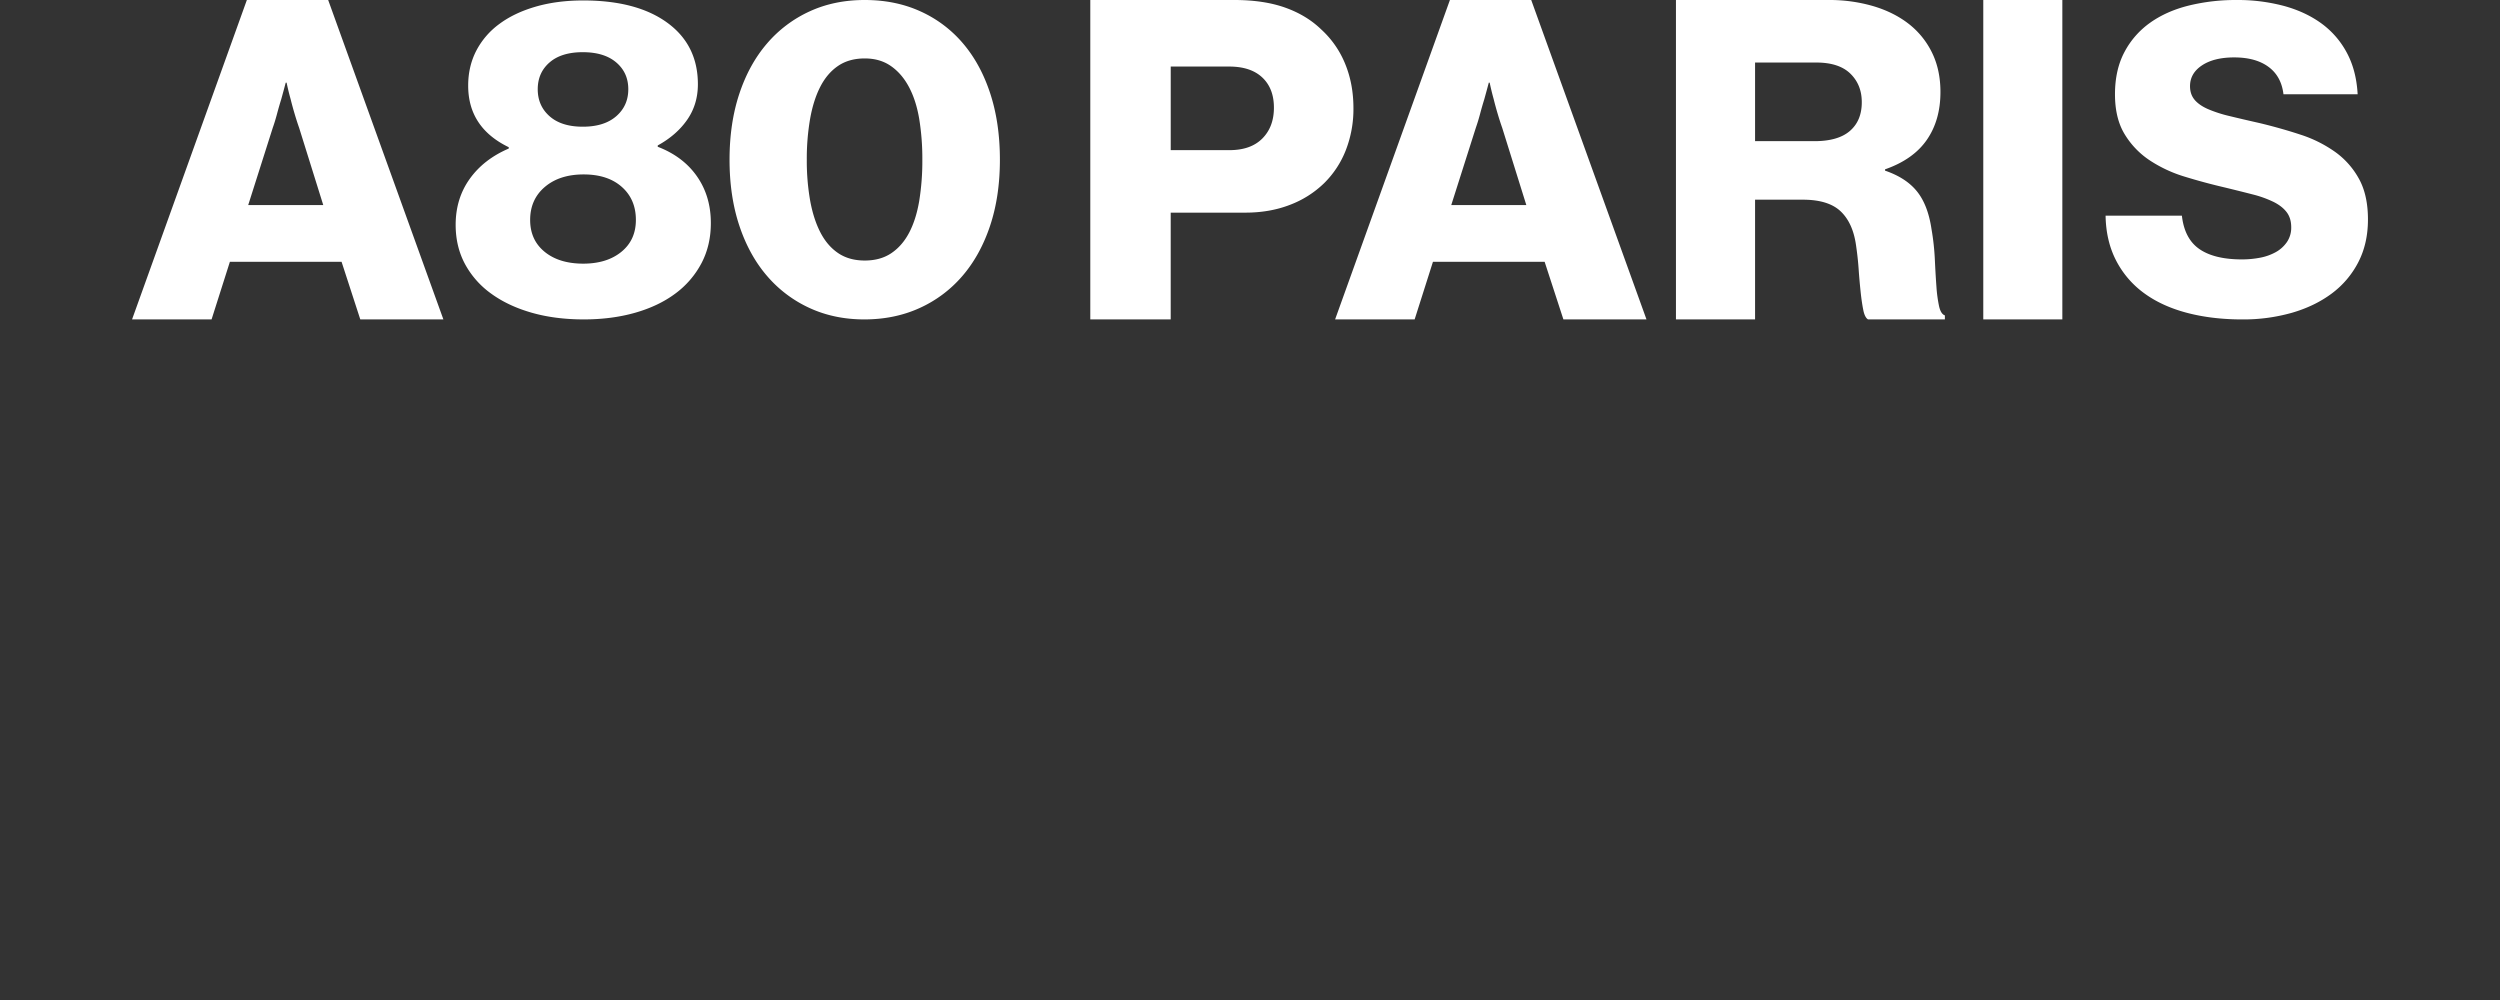 <?xml version="1.0" encoding="UTF-8"?> <svg xmlns="http://www.w3.org/2000/svg" id="Layer_1" data-name="Layer 1" viewBox="0 0 2834.65 1133.86"><rect x="0" y="0" width="2834.65" height="1133.86" fill="#333333" stroke="none"/><defs><style>.cls-1{fill:#fff;}.cls-2{fill:none;}</style></defs><title>Logos_</title><path class="cls-1" d="M366.52,232.5H281.43l27.85-87.63q2.54-7.1,4.82-15.7t4.81-16.72q2.54-9.12,5.06-18.74h1q2,9.62,4.56,18.74,2,8.1,4.56,16.72t5.06,15.7Zm42,129.67h94.22L372.1,0H279.91L149.73,362.17h90.16l20.77-65.34H387.29ZM721,249.37q0,22.75-16.44,36.16t-43.25,13.41q-27.31,0-43.75-13.41t-16.44-36.16q0-23.26,16.69-37.43t44-14.16q27.31,0,43.25,14.16T721,249.37m-8.6-148.2q0,18.7-13.66,30.6t-37.93,11.89q-24.28,0-37.69-11.89t-13.4-30.6q0-18.72,13.4-30.36t37.69-11.63q24.27,0,37.93,11.63t13.66,30.36m33.38,65.25V164.9q21.26-11.64,33.39-29.09T791.31,95.6q0-44.52-34.65-69.8T661.31.51q-29.84,0-54.12,7.08T566,27.31a87.86,87.86,0,0,0-26.05,30.35q-9.1,17.7-9.1,39.46,0,47.55,46,69.8v1.52q-28.32,12.13-44.26,34.4t-15.94,52.1q0,24.78,10.63,44.51a99.59,99.59,0,0,0,29.84,33.64q19.23,13.91,45.78,21.49t58.93,7.59q31.86,0,58.42-7.59t45.53-21.75a101.55,101.55,0,0,0,29.59-34.39Q806,278.21,806,252.91q0-30.34-15.68-52.86t-44.52-33.63m300,14.67a282.78,282.78,0,0,1-3.54,46.79q-3.56,21-11.39,35.91t-20.23,23.26q-12.39,8.35-30.1,8.35t-30.09-8.35q-12.39-8.34-20.23-23.51t-11.64-36.17a260.93,260.93,0,0,1-3.79-46.28,265.18,265.18,0,0,1,3.79-46.54q3.79-21.24,11.64-36.42t20.23-23.52q12.39-8.35,30.09-8.35,17.21,0,29.6,8.6t20.48,23.77q8.1,15.18,11.64,36.17a279.29,279.29,0,0,1,3.54,46.29M1122.62,256q11.13-33.39,11.13-74.86t-10.87-74.87Q1112,72.85,1092,49.32a137.16,137.16,0,0,0-48.31-36.42Q1015.39,0,980.48,0,946.08,0,918,12.9a140.27,140.27,0,0,0-48.31,36.42q-20.24,23.52-31.36,56.9t-11.13,74.87q0,41.47,11.13,74.86t31.36,56.9A140.27,140.27,0,0,0,918,349.27q28.07,12.9,62,12.9,34.39,0,62.72-12.9a139.7,139.7,0,0,0,48.56-36.42q20.23-23.52,31.36-56.9m321.81-133.87q0,21.78-13.17,35t-37.49,13.17h-66.35V75.47h66.35q24.32,0,37.49,12.41t13.17,34.2M1526,170.2a128.43,128.43,0,0,0,8.61-47.62q0-27.36-9.37-50.15a107.61,107.61,0,0,0-27.1-39q-16.72-16.2-41-24.82T1399.35,0H1236.24V362.17h91.18V241.11H1412q27.85,0,50.65-8.86a112.64,112.64,0,0,0,38.75-24.57A107.22,107.22,0,0,0,1526,170.2m204.63,62.3h-85.1l27.87-87.63q2.52-7.1,4.8-15.7t4.81-16.72q2.54-9.12,5.08-18.74h1q2,9.62,4.55,18.74,2,8.1,4.56,16.72t5.07,15.7Zm42.05,129.67h94.21L1736.19,0H1644L1513.82,362.17H1604l20.77-65.34h126.63ZM2111,116q0,20.76-13.41,32.41t-40.28,11.65H1990V70.91h69.4q25.83,0,38.74,12.67T2111,116m7.1,246.17h87.13v-4.56q-4.58-1.51-6.59-10.38a155.69,155.69,0,0,1-3-22.29q-1-13.43-1.78-30.39a277.14,277.14,0,0,0-3.79-34.7q-4.05-27.36-16.46-42.8t-36.22-23.56V192q31.92-11.13,47.36-33.43t15.45-54.2q0-25.32-9.63-44.82a92.72,92.72,0,0,0-26.59-32.68q-17-13.15-40.26-20A177.4,177.4,0,0,0,2073.52,0H1900.29V362.17H1990V226.42h54.2q28.88,0,42.8,13.17t17.48,38.5c1.34,9.11,2.37,18.32,3,27.6s1.44,17.9,2.28,25.84,1.87,14.68,3,20.26,3,9,5.32,10.38m130.68,0h89.65V0h-89.65ZM2488.28,113q-5.09-6.07-5.1-15.32,0-14.58,13.61-23.58t36.46-9q24.32,0,38.89,10.7t17,31.11h84.1q-1.47-27.23-12.41-47.4a98,98,0,0,0-29.15-33.3q-18.24-13.12-42.78-19.69A203.89,203.89,0,0,0,2536.16,0a224.18,224.18,0,0,0-54.44,6.32q-25.29,6.31-43.75,19.44a94.85,94.85,0,0,0-29.17,33.31q-10.71,20.16-10.7,47.88,0,27.22,10.94,45.21a93.46,93.46,0,0,0,28.45,29.65,151,151,0,0,0,39.61,18.48q22.11,6.81,45,12.15,18,4.38,32.08,8A122.23,122.23,0,0,1,2578,229q9.7,4.86,14.82,11.67t5.1,17a28.81,28.81,0,0,1-4.86,16.77,37.25,37.25,0,0,1-12.63,11.42,59.12,59.12,0,0,1-17.75,6.33,108.14,108.14,0,0,1-20.66,1.94q-31.12,0-48.12-11.67t-19.94-37.91h-86.52q.47,28.68,11.9,50.8a105.32,105.32,0,0,0,31.6,36.94q20.17,14.84,48.61,22.37t63,7.53a201.11,201.11,0,0,0,56.15-7.53q26-7.54,45.21-21.88A102.68,102.68,0,0,0,2674,297.27q10.92-21.15,10.93-48.37,0-27.71-10.21-46.18a91.3,91.3,0,0,0-27.23-30.63,144.67,144.67,0,0,0-39.12-19.44q-22.12-7.29-46.42-13.13-19.46-4.38-34.27-8a145.24,145.24,0,0,1-24.55-8c-6.5-2.92-11.43-6.4-14.84-10.45"></path><rect class="cls-2" x="2297.95" y="-489.18" width="3948.06" height="1368.44"></rect><rect class="cls-2" x="2297.95" y="-465.85" width="3948.06" height="1345.12"></rect></svg> 